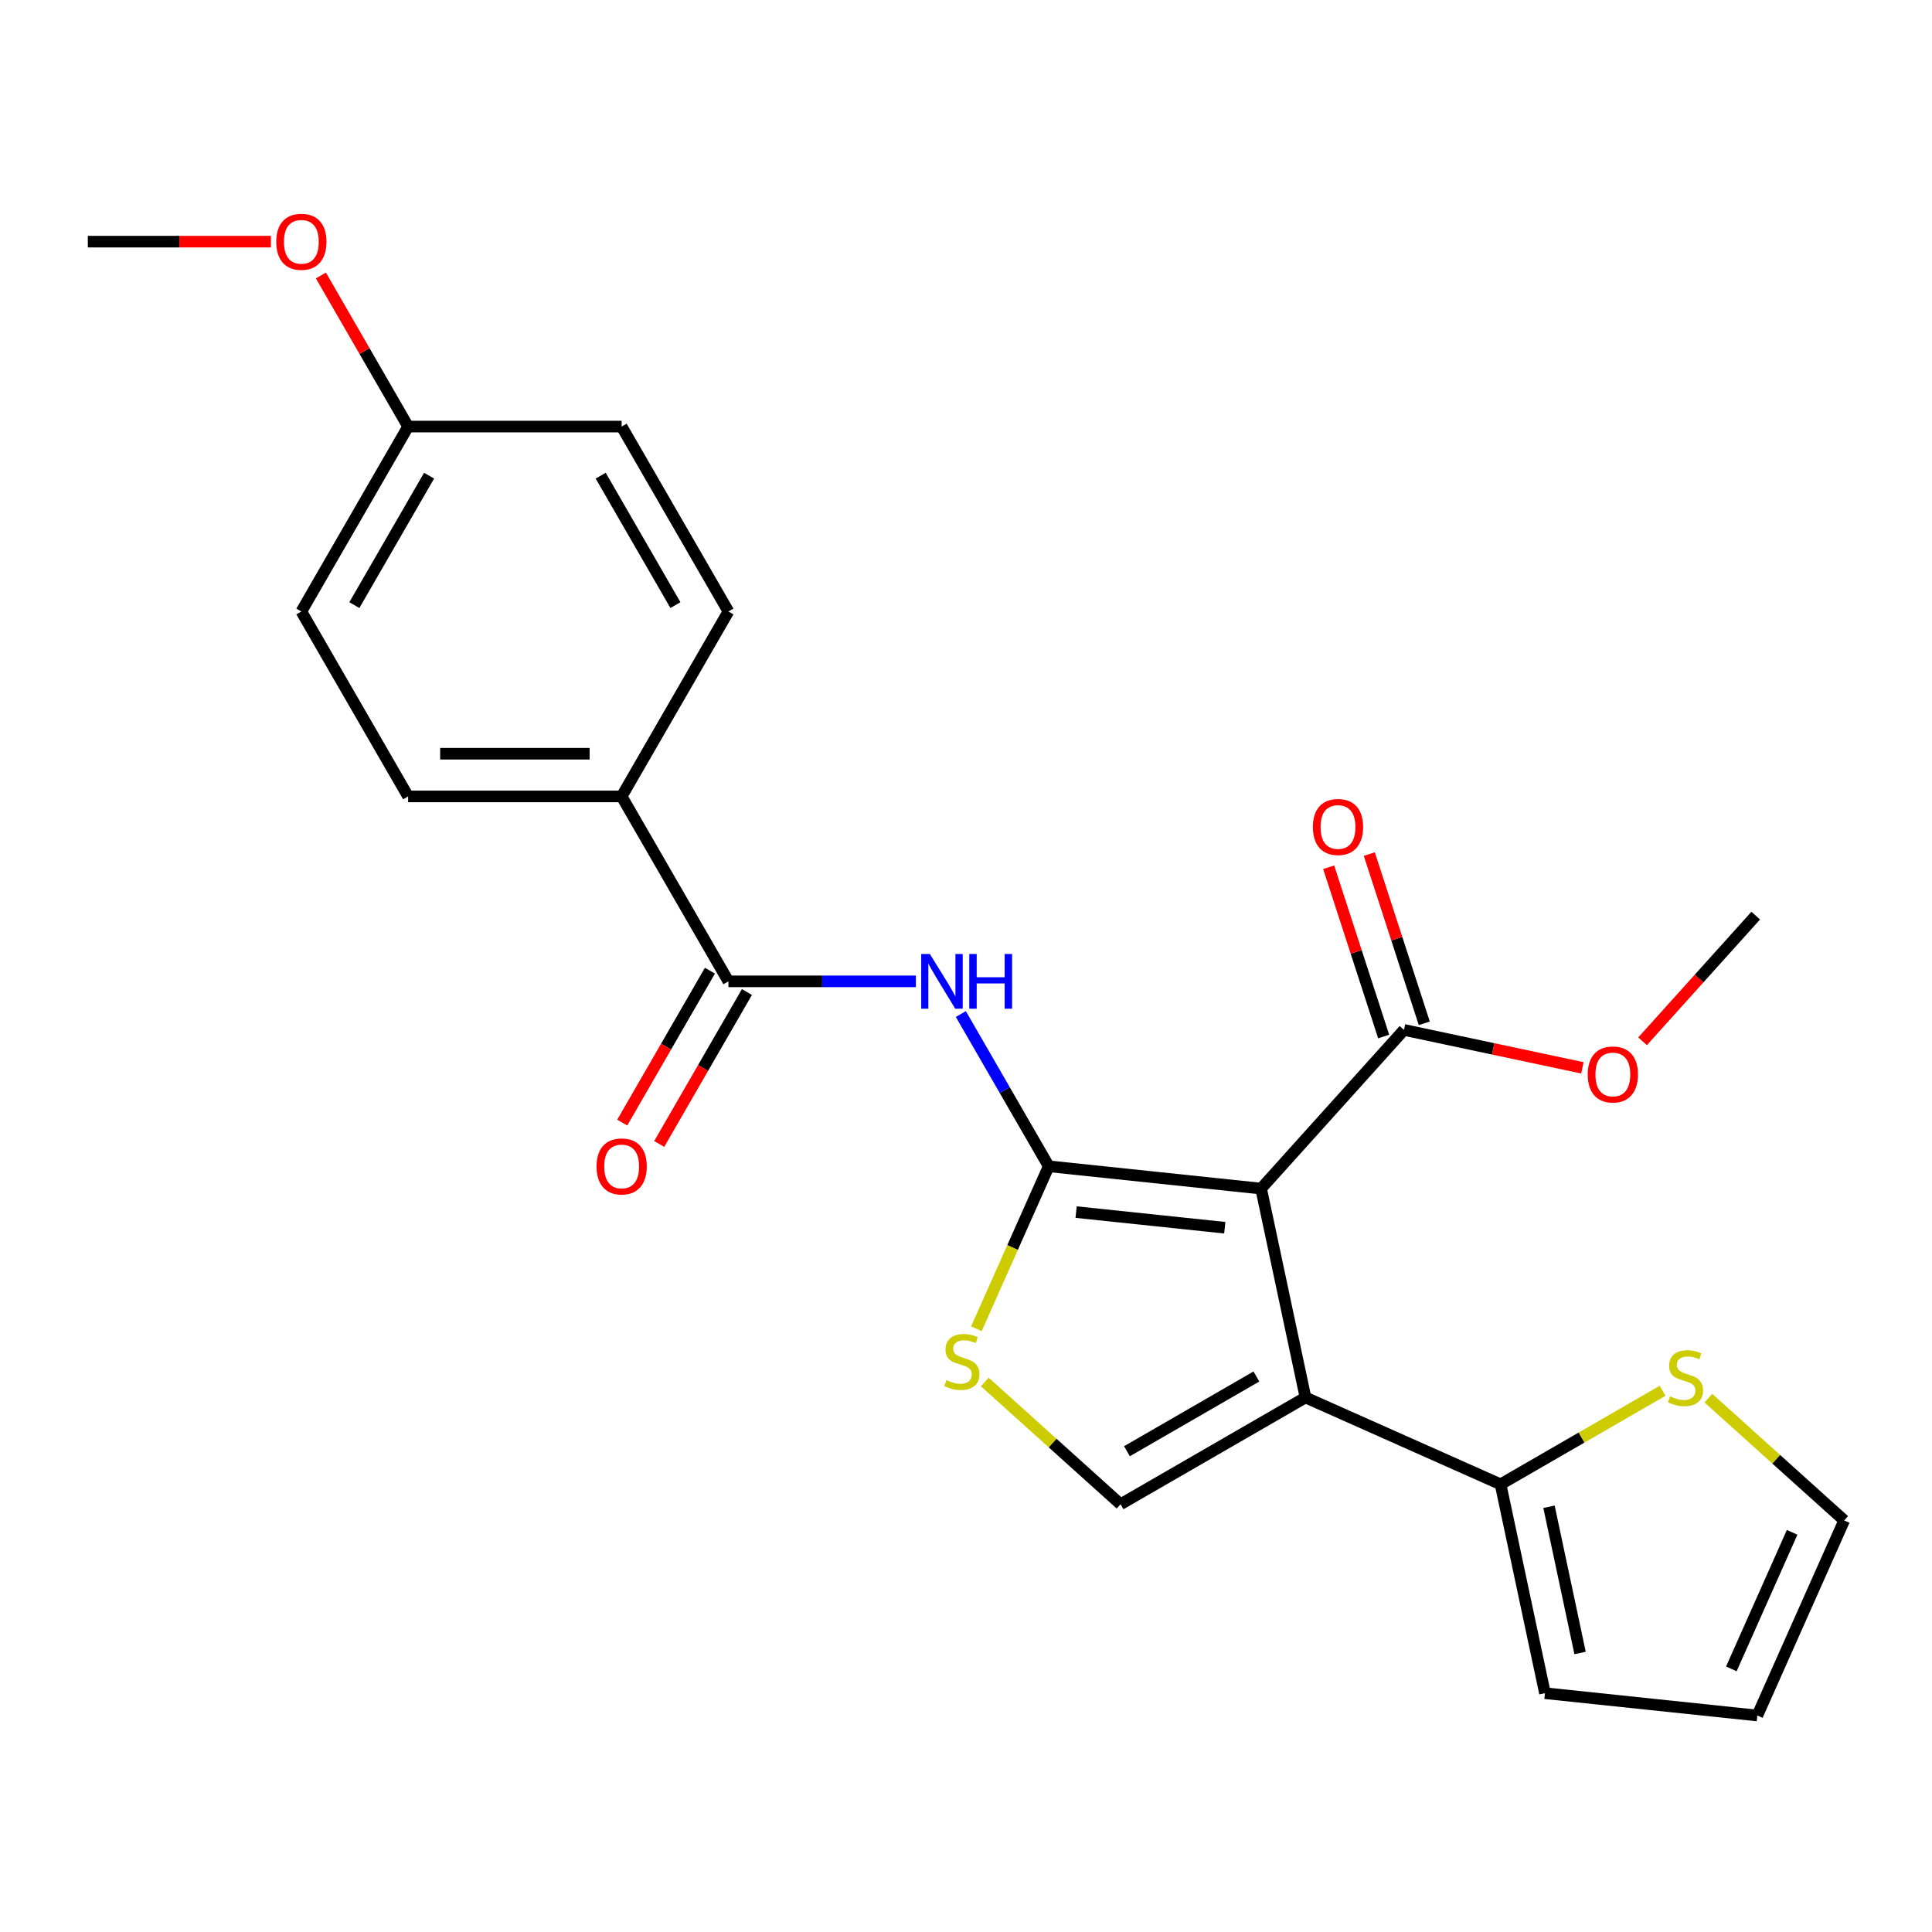 <?xml version='1.0' encoding='iso-8859-1'?>
<svg version='1.1' baseProfile='full'
              xmlns='http://www.w3.org/2000/svg'
                      xmlns:rdkit='http://www.rdkit.org/xml'
                      xmlns:xlink='http://www.w3.org/1999/xlink'
                  xml:space='preserve'
width='1000px' height='1000px' viewBox='0 0 1000 1000'>
<!-- END OF HEADER -->
<rect style='opacity:1.0;fill:#FFFFFF;stroke:none' width='1000' height='1000' x='0' y='0'> </rect>
<path class='bond-0' d='M 652.741,615.216 L 542.82,603.663' style='fill:none;fill-rule:evenodd;stroke:#000000;stroke-width:6px;stroke-linecap:butt;stroke-linejoin:miter;stroke-opacity:1' />
<path class='bond-0' d='M 633.942,635.468 L 556.998,627.38' style='fill:none;fill-rule:evenodd;stroke:#000000;stroke-width:6px;stroke-linecap:butt;stroke-linejoin:miter;stroke-opacity:1' />
<path class='bond-1' d='M 652.741,615.216 L 675.72,723.327' style='fill:none;fill-rule:evenodd;stroke:#000000;stroke-width:6px;stroke-linecap:butt;stroke-linejoin:miter;stroke-opacity:1' />
<path class='bond-7' d='M 652.741,615.216 L 726.697,533.08' style='fill:none;fill-rule:evenodd;stroke:#000000;stroke-width:6px;stroke-linecap:butt;stroke-linejoin:miter;stroke-opacity:1' />
<path class='bond-2' d='M 542.82,603.663 L 520.074,564.266' style='fill:none;fill-rule:evenodd;stroke:#000000;stroke-width:6px;stroke-linecap:butt;stroke-linejoin:miter;stroke-opacity:1' />
<path class='bond-2' d='M 520.074,564.266 L 497.328,524.868' style='fill:none;fill-rule:evenodd;stroke:#0000FF;stroke-width:6px;stroke-linecap:butt;stroke-linejoin:miter;stroke-opacity:1' />
<path class='bond-3' d='M 542.82,603.663 L 524.101,645.707' style='fill:none;fill-rule:evenodd;stroke:#000000;stroke-width:6px;stroke-linecap:butt;stroke-linejoin:miter;stroke-opacity:1' />
<path class='bond-3' d='M 524.101,645.707 L 505.382,687.751' style='fill:none;fill-rule:evenodd;stroke:#CCCC00;stroke-width:6px;stroke-linecap:butt;stroke-linejoin:miter;stroke-opacity:1' />
<path class='bond-4' d='M 675.72,723.327 L 580.002,778.59' style='fill:none;fill-rule:evenodd;stroke:#000000;stroke-width:6px;stroke-linecap:butt;stroke-linejoin:miter;stroke-opacity:1' />
<path class='bond-4' d='M 650.31,712.473 L 583.307,751.157' style='fill:none;fill-rule:evenodd;stroke:#000000;stroke-width:6px;stroke-linecap:butt;stroke-linejoin:miter;stroke-opacity:1' />
<path class='bond-6' d='M 675.72,723.327 L 776.691,768.282' style='fill:none;fill-rule:evenodd;stroke:#000000;stroke-width:6px;stroke-linecap:butt;stroke-linejoin:miter;stroke-opacity:1' />
<path class='bond-5' d='M 474.054,507.945 L 425.543,507.945' style='fill:none;fill-rule:evenodd;stroke:#0000FF;stroke-width:6px;stroke-linecap:butt;stroke-linejoin:miter;stroke-opacity:1' />
<path class='bond-5' d='M 425.543,507.945 L 377.032,507.945' style='fill:none;fill-rule:evenodd;stroke:#000000;stroke-width:6px;stroke-linecap:butt;stroke-linejoin:miter;stroke-opacity:1' />
<path class='bond-24' d='M 509.709,715.297 L 544.856,746.944' style='fill:none;fill-rule:evenodd;stroke:#CCCC00;stroke-width:6px;stroke-linecap:butt;stroke-linejoin:miter;stroke-opacity:1' />
<path class='bond-24' d='M 544.856,746.944 L 580.002,778.59' style='fill:none;fill-rule:evenodd;stroke:#000000;stroke-width:6px;stroke-linecap:butt;stroke-linejoin:miter;stroke-opacity:1' />
<path class='bond-9' d='M 377.032,507.945 L 321.769,412.227' style='fill:none;fill-rule:evenodd;stroke:#000000;stroke-width:6px;stroke-linecap:butt;stroke-linejoin:miter;stroke-opacity:1' />
<path class='bond-11' d='M 367.46,502.419 L 344.76,541.736' style='fill:none;fill-rule:evenodd;stroke:#000000;stroke-width:6px;stroke-linecap:butt;stroke-linejoin:miter;stroke-opacity:1' />
<path class='bond-11' d='M 344.76,541.736 L 322.06,581.054' style='fill:none;fill-rule:evenodd;stroke:#FF0000;stroke-width:6px;stroke-linecap:butt;stroke-linejoin:miter;stroke-opacity:1' />
<path class='bond-11' d='M 386.604,513.472 L 363.904,552.789' style='fill:none;fill-rule:evenodd;stroke:#000000;stroke-width:6px;stroke-linecap:butt;stroke-linejoin:miter;stroke-opacity:1' />
<path class='bond-11' d='M 363.904,552.789 L 341.204,592.106' style='fill:none;fill-rule:evenodd;stroke:#FF0000;stroke-width:6px;stroke-linecap:butt;stroke-linejoin:miter;stroke-opacity:1' />
<path class='bond-8' d='M 776.691,768.282 L 818.628,744.069' style='fill:none;fill-rule:evenodd;stroke:#000000;stroke-width:6px;stroke-linecap:butt;stroke-linejoin:miter;stroke-opacity:1' />
<path class='bond-8' d='M 818.628,744.069 L 860.566,719.857' style='fill:none;fill-rule:evenodd;stroke:#CCCC00;stroke-width:6px;stroke-linecap:butt;stroke-linejoin:miter;stroke-opacity:1' />
<path class='bond-10' d='M 776.691,768.282 L 799.67,876.392' style='fill:none;fill-rule:evenodd;stroke:#000000;stroke-width:6px;stroke-linecap:butt;stroke-linejoin:miter;stroke-opacity:1' />
<path class='bond-10' d='M 801.76,779.902 L 817.845,855.58' style='fill:none;fill-rule:evenodd;stroke:#000000;stroke-width:6px;stroke-linecap:butt;stroke-linejoin:miter;stroke-opacity:1' />
<path class='bond-13' d='M 737.209,529.664 L 722.978,485.868' style='fill:none;fill-rule:evenodd;stroke:#000000;stroke-width:6px;stroke-linecap:butt;stroke-linejoin:miter;stroke-opacity:1' />
<path class='bond-13' d='M 722.978,485.868 L 708.748,442.071' style='fill:none;fill-rule:evenodd;stroke:#FF0000;stroke-width:6px;stroke-linecap:butt;stroke-linejoin:miter;stroke-opacity:1' />
<path class='bond-13' d='M 716.185,536.495 L 701.955,492.699' style='fill:none;fill-rule:evenodd;stroke:#000000;stroke-width:6px;stroke-linecap:butt;stroke-linejoin:miter;stroke-opacity:1' />
<path class='bond-13' d='M 701.955,492.699 L 687.725,448.902' style='fill:none;fill-rule:evenodd;stroke:#FF0000;stroke-width:6px;stroke-linecap:butt;stroke-linejoin:miter;stroke-opacity:1' />
<path class='bond-17' d='M 726.697,533.08 L 772.871,542.894' style='fill:none;fill-rule:evenodd;stroke:#000000;stroke-width:6px;stroke-linecap:butt;stroke-linejoin:miter;stroke-opacity:1' />
<path class='bond-17' d='M 772.871,542.894 L 819.044,552.709' style='fill:none;fill-rule:evenodd;stroke:#FF0000;stroke-width:6px;stroke-linecap:butt;stroke-linejoin:miter;stroke-opacity:1' />
<path class='bond-12' d='M 884.252,723.683 L 919.399,755.329' style='fill:none;fill-rule:evenodd;stroke:#CCCC00;stroke-width:6px;stroke-linecap:butt;stroke-linejoin:miter;stroke-opacity:1' />
<path class='bond-12' d='M 919.399,755.329 L 954.545,786.975' style='fill:none;fill-rule:evenodd;stroke:#000000;stroke-width:6px;stroke-linecap:butt;stroke-linejoin:miter;stroke-opacity:1' />
<path class='bond-15' d='M 321.769,412.227 L 211.243,412.227' style='fill:none;fill-rule:evenodd;stroke:#000000;stroke-width:6px;stroke-linecap:butt;stroke-linejoin:miter;stroke-opacity:1' />
<path class='bond-15' d='M 305.19,390.122 L 227.822,390.122' style='fill:none;fill-rule:evenodd;stroke:#000000;stroke-width:6px;stroke-linecap:butt;stroke-linejoin:miter;stroke-opacity:1' />
<path class='bond-16' d='M 321.769,412.227 L 377.032,316.509' style='fill:none;fill-rule:evenodd;stroke:#000000;stroke-width:6px;stroke-linecap:butt;stroke-linejoin:miter;stroke-opacity:1' />
<path class='bond-14' d='M 799.67,876.392 L 909.591,887.945' style='fill:none;fill-rule:evenodd;stroke:#000000;stroke-width:6px;stroke-linecap:butt;stroke-linejoin:miter;stroke-opacity:1' />
<path class='bond-25' d='M 954.545,786.975 L 909.591,887.945' style='fill:none;fill-rule:evenodd;stroke:#000000;stroke-width:6px;stroke-linecap:butt;stroke-linejoin:miter;stroke-opacity:1' />
<path class='bond-25' d='M 927.608,793.13 L 896.14,863.809' style='fill:none;fill-rule:evenodd;stroke:#000000;stroke-width:6px;stroke-linecap:butt;stroke-linejoin:miter;stroke-opacity:1' />
<path class='bond-20' d='M 211.243,412.227 L 155.98,316.509' style='fill:none;fill-rule:evenodd;stroke:#000000;stroke-width:6px;stroke-linecap:butt;stroke-linejoin:miter;stroke-opacity:1' />
<path class='bond-19' d='M 377.032,316.509 L 321.769,220.791' style='fill:none;fill-rule:evenodd;stroke:#000000;stroke-width:6px;stroke-linecap:butt;stroke-linejoin:miter;stroke-opacity:1' />
<path class='bond-19' d='M 349.599,313.204 L 310.915,246.201' style='fill:none;fill-rule:evenodd;stroke:#000000;stroke-width:6px;stroke-linecap:butt;stroke-linejoin:miter;stroke-opacity:1' />
<path class='bond-22' d='M 850.189,538.976 L 879.476,506.449' style='fill:none;fill-rule:evenodd;stroke:#FF0000;stroke-width:6px;stroke-linecap:butt;stroke-linejoin:miter;stroke-opacity:1' />
<path class='bond-22' d='M 879.476,506.449 L 908.764,473.923' style='fill:none;fill-rule:evenodd;stroke:#000000;stroke-width:6px;stroke-linecap:butt;stroke-linejoin:miter;stroke-opacity:1' />
<path class='bond-18' d='M 211.243,220.791 L 321.769,220.791' style='fill:none;fill-rule:evenodd;stroke:#000000;stroke-width:6px;stroke-linecap:butt;stroke-linejoin:miter;stroke-opacity:1' />
<path class='bond-21' d='M 211.243,220.791 L 188.67,181.693' style='fill:none;fill-rule:evenodd;stroke:#000000;stroke-width:6px;stroke-linecap:butt;stroke-linejoin:miter;stroke-opacity:1' />
<path class='bond-21' d='M 188.67,181.693 L 166.097,142.596' style='fill:none;fill-rule:evenodd;stroke:#FF0000;stroke-width:6px;stroke-linecap:butt;stroke-linejoin:miter;stroke-opacity:1' />
<path class='bond-26' d='M 211.243,220.791 L 155.98,316.509' style='fill:none;fill-rule:evenodd;stroke:#000000;stroke-width:6px;stroke-linecap:butt;stroke-linejoin:miter;stroke-opacity:1' />
<path class='bond-26' d='M 222.097,246.201 L 183.413,313.204' style='fill:none;fill-rule:evenodd;stroke:#000000;stroke-width:6px;stroke-linecap:butt;stroke-linejoin:miter;stroke-opacity:1' />
<path class='bond-23' d='M 140.217,125.073 L 92.836,125.073' style='fill:none;fill-rule:evenodd;stroke:#FF0000;stroke-width:6px;stroke-linecap:butt;stroke-linejoin:miter;stroke-opacity:1' />
<path class='bond-23' d='M 92.836,125.073 L 45.455,125.073' style='fill:none;fill-rule:evenodd;stroke:#000000;stroke-width:6px;stroke-linecap:butt;stroke-linejoin:miter;stroke-opacity:1' />
<path  class='atom-3' d='M 481.298 493.785
L 490.578 508.785
Q 491.498 510.265, 492.978 512.945
Q 494.458 515.625, 494.538 515.785
L 494.538 493.785
L 498.298 493.785
L 498.298 522.105
L 494.418 522.105
L 484.458 505.705
Q 483.298 503.785, 482.058 501.585
Q 480.858 499.385, 480.498 498.705
L 480.498 522.105
L 476.818 522.105
L 476.818 493.785
L 481.298 493.785
' fill='#0000FF'/>
<path  class='atom-3' d='M 501.698 493.785
L 505.538 493.785
L 505.538 505.825
L 520.018 505.825
L 520.018 493.785
L 523.858 493.785
L 523.858 522.105
L 520.018 522.105
L 520.018 509.025
L 505.538 509.025
L 505.538 522.105
L 501.698 522.105
L 501.698 493.785
' fill='#0000FF'/>
<path  class='atom-4' d='M 489.866 714.354
Q 490.186 714.474, 491.506 715.034
Q 492.826 715.594, 494.266 715.954
Q 495.746 716.274, 497.186 716.274
Q 499.866 716.274, 501.426 714.994
Q 502.986 713.674, 502.986 711.394
Q 502.986 709.834, 502.186 708.874
Q 501.426 707.914, 500.226 707.394
Q 499.026 706.874, 497.026 706.274
Q 494.506 705.514, 492.986 704.794
Q 491.506 704.074, 490.426 702.554
Q 489.386 701.034, 489.386 698.474
Q 489.386 694.914, 491.786 692.714
Q 494.226 690.514, 499.026 690.514
Q 502.306 690.514, 506.026 692.074
L 505.106 695.154
Q 501.706 693.754, 499.146 693.754
Q 496.386 693.754, 494.866 694.914
Q 493.346 696.034, 493.386 697.994
Q 493.386 699.514, 494.146 700.434
Q 494.946 701.354, 496.066 701.874
Q 497.226 702.394, 499.146 702.994
Q 501.706 703.794, 503.226 704.594
Q 504.746 705.394, 505.826 707.034
Q 506.946 708.634, 506.946 711.394
Q 506.946 715.314, 504.306 717.434
Q 501.706 719.514, 497.346 719.514
Q 494.826 719.514, 492.906 718.954
Q 491.026 718.434, 488.786 717.514
L 489.866 714.354
' fill='#CCCC00'/>
<path  class='atom-9' d='M 864.409 722.739
Q 864.729 722.859, 866.049 723.419
Q 867.369 723.979, 868.809 724.339
Q 870.289 724.659, 871.729 724.659
Q 874.409 724.659, 875.969 723.379
Q 877.529 722.059, 877.529 719.779
Q 877.529 718.219, 876.729 717.259
Q 875.969 716.299, 874.769 715.779
Q 873.569 715.259, 871.569 714.659
Q 869.049 713.899, 867.529 713.179
Q 866.049 712.459, 864.969 710.939
Q 863.929 709.419, 863.929 706.859
Q 863.929 703.299, 866.329 701.099
Q 868.769 698.899, 873.569 698.899
Q 876.849 698.899, 880.569 700.459
L 879.649 703.539
Q 876.249 702.139, 873.689 702.139
Q 870.929 702.139, 869.409 703.299
Q 867.889 704.419, 867.929 706.379
Q 867.929 707.899, 868.689 708.819
Q 869.489 709.739, 870.609 710.259
Q 871.769 710.779, 873.689 711.379
Q 876.249 712.179, 877.769 712.979
Q 879.289 713.779, 880.369 715.419
Q 881.489 717.019, 881.489 719.779
Q 881.489 723.699, 878.849 725.819
Q 876.249 727.899, 871.889 727.899
Q 869.369 727.899, 867.449 727.339
Q 865.569 726.819, 863.329 725.899
L 864.409 722.739
' fill='#CCCC00'/>
<path  class='atom-12' d='M 308.769 603.743
Q 308.769 596.943, 312.129 593.143
Q 315.489 589.343, 321.769 589.343
Q 328.049 589.343, 331.409 593.143
Q 334.769 596.943, 334.769 603.743
Q 334.769 610.623, 331.369 614.543
Q 327.969 618.423, 321.769 618.423
Q 315.529 618.423, 312.129 614.543
Q 308.769 610.663, 308.769 603.743
M 321.769 615.223
Q 326.089 615.223, 328.409 612.343
Q 330.769 609.423, 330.769 603.743
Q 330.769 598.183, 328.409 595.383
Q 326.089 592.543, 321.769 592.543
Q 317.449 592.543, 315.089 595.343
Q 312.769 598.143, 312.769 603.743
Q 312.769 609.463, 315.089 612.343
Q 317.449 615.223, 321.769 615.223
' fill='#FF0000'/>
<path  class='atom-14' d='M 679.543 428.044
Q 679.543 421.244, 682.903 417.444
Q 686.263 413.644, 692.543 413.644
Q 698.823 413.644, 702.183 417.444
Q 705.543 421.244, 705.543 428.044
Q 705.543 434.924, 702.143 438.844
Q 698.743 442.724, 692.543 442.724
Q 686.303 442.724, 682.903 438.844
Q 679.543 434.964, 679.543 428.044
M 692.543 439.524
Q 696.863 439.524, 699.183 436.644
Q 701.543 433.724, 701.543 428.044
Q 701.543 422.484, 699.183 419.684
Q 696.863 416.844, 692.543 416.844
Q 688.223 416.844, 685.863 419.644
Q 683.543 422.444, 683.543 428.044
Q 683.543 433.764, 685.863 436.644
Q 688.223 439.524, 692.543 439.524
' fill='#FF0000'/>
<path  class='atom-18' d='M 821.807 556.139
Q 821.807 549.339, 825.167 545.539
Q 828.527 541.739, 834.807 541.739
Q 841.087 541.739, 844.447 545.539
Q 847.807 549.339, 847.807 556.139
Q 847.807 563.019, 844.407 566.939
Q 841.007 570.819, 834.807 570.819
Q 828.567 570.819, 825.167 566.939
Q 821.807 563.059, 821.807 556.139
M 834.807 567.619
Q 839.127 567.619, 841.447 564.739
Q 843.807 561.819, 843.807 556.139
Q 843.807 550.579, 841.447 547.779
Q 839.127 544.939, 834.807 544.939
Q 830.487 544.939, 828.127 547.739
Q 825.807 550.539, 825.807 556.139
Q 825.807 561.859, 828.127 564.739
Q 830.487 567.619, 834.807 567.619
' fill='#FF0000'/>
<path  class='atom-22' d='M 142.98 125.153
Q 142.98 118.353, 146.34 114.553
Q 149.7 110.753, 155.98 110.753
Q 162.26 110.753, 165.62 114.553
Q 168.98 118.353, 168.98 125.153
Q 168.98 132.033, 165.58 135.953
Q 162.18 139.833, 155.98 139.833
Q 149.74 139.833, 146.34 135.953
Q 142.98 132.073, 142.98 125.153
M 155.98 136.633
Q 160.3 136.633, 162.62 133.753
Q 164.98 130.833, 164.98 125.153
Q 164.98 119.593, 162.62 116.793
Q 160.3 113.953, 155.98 113.953
Q 151.66 113.953, 149.3 116.753
Q 146.98 119.553, 146.98 125.153
Q 146.98 130.873, 149.3 133.753
Q 151.66 136.633, 155.98 136.633
' fill='#FF0000'/>
</svg>
